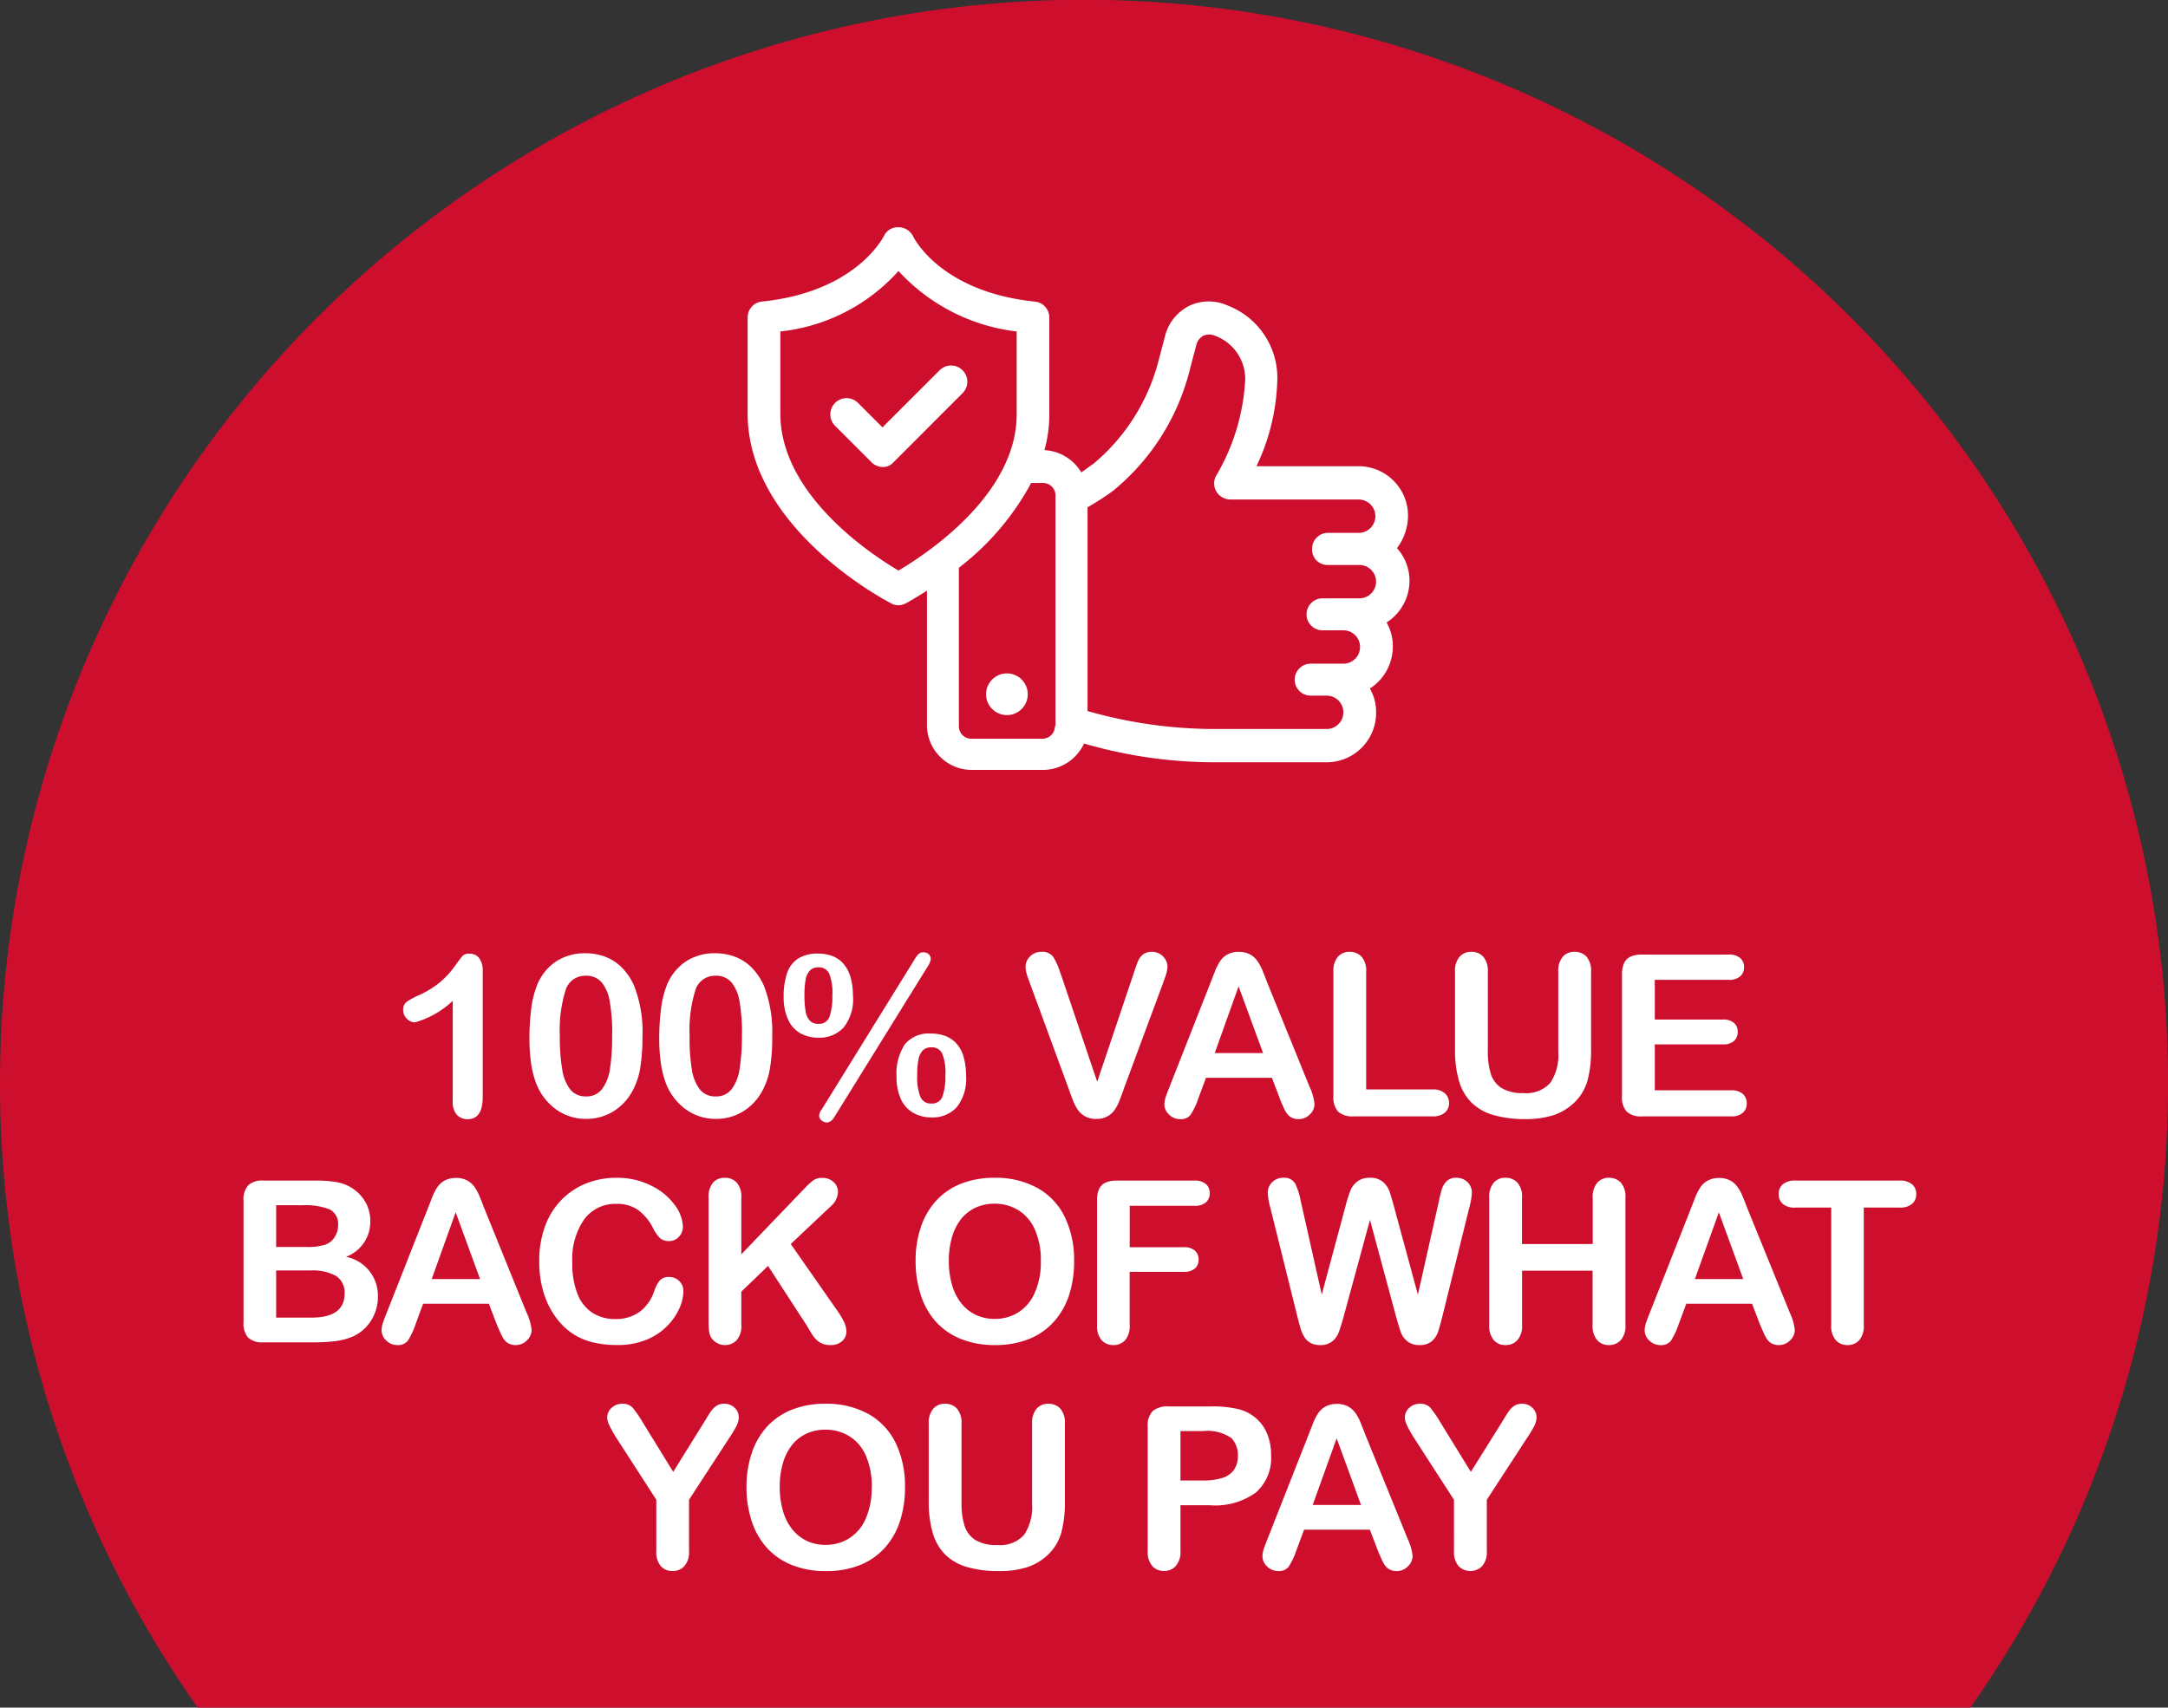 <svg xmlns="http://www.w3.org/2000/svg" width="96.476" height="76.005" viewBox="0 0 96.476 76.005">
  <rect x="0" y="0" width="96.476" height="76.005" fill="#333333" stroke="none"/>
  <g id="Group_7373" data-name="Group 7373" transform="translate(0)">
    <g id="Group_1962" data-name="Group 1962" transform="translate(0 0)">
      <path id="Path_2490" data-name="Path 2490" d="M1747.025,765.957h78.884a48.24,48.24,0,1,0-78.884,0Z" transform="translate(-1738.227 -689.952)" fill="#ce0e2d"/>
    </g>
    <g id="Group_7350" data-name="Group 7350" transform="translate(33.27 10.11)">
      <path id="Path_22084" data-name="Path 22084" d="M31.887,23.73a2.2,2.2,0,0,0-2.2-2.2H25.144a9.5,9.5,0,0,0,.928-3.9,3.449,3.449,0,0,0-2.2-3.248,2.042,2.042,0,0,0-1.7,0,2.064,2.064,0,0,0-1.083,1.3l-.278,1.052a8.85,8.85,0,0,1-2.939,4.7c-.186.124-.34.247-.526.371a2.024,2.024,0,0,0-1.639-.99,5.89,5.89,0,0,0,.217-1.67V14.914a.709.709,0,0,0-.65-.711c-4.145-.433-5.352-2.784-5.413-2.908a.721.721,0,0,0-.65-.4.671.671,0,0,0-.65.4C8.5,11.387,7.295,13.769,3.15,14.2a.709.709,0,0,0-.65.711v4.269c0,5.1,6.125,8.321,6.372,8.445a.624.624,0,0,0,.34.093.705.705,0,0,0,.34-.093c.062-.031.4-.217.928-.557v6a1.994,1.994,0,0,0,1.98,1.98h3.186a2.027,2.027,0,0,0,1.825-1.175,20.763,20.763,0,0,0,5.785.835h5.011a2.2,2.2,0,0,0,2.2-2.2,2.09,2.09,0,0,0-.278-1.083,2.209,2.209,0,0,0,1.021-1.856,2.09,2.09,0,0,0-.278-1.083,2.209,2.209,0,0,0,1.021-1.856,2.174,2.174,0,0,0-.557-1.454A2.414,2.414,0,0,0,31.887,23.73ZM9.213,26.174c-1.206-.711-5.259-3.372-5.259-6.991v-3.65a8.237,8.237,0,0,0,5.259-2.691,8.479,8.479,0,0,0,5.259,2.691v3.65C14.5,22.8,10.419,25.462,9.213,26.174Zm6.96,6.929a.554.554,0,0,1-.557.557H12.461A.554.554,0,0,1,11.9,33.1V26.05a11.811,11.811,0,0,0,3.217-3.774h.526a.554.554,0,0,1,.557.557V33.1ZM28.33,25.926h1.392a.742.742,0,1,1,0,1.485H28.082a.711.711,0,1,0,0,1.423h.928a.742.742,0,1,1,0,1.485H27.556a.711.711,0,1,0,0,1.423h.711a.742.742,0,1,1,0,1.485H23.226a20.585,20.585,0,0,1-5.6-.8V23.359a11.959,11.959,0,0,0,1.145-.742A10.131,10.131,0,0,0,22.2,17.141l.278-1.052a.643.643,0,0,1,.309-.371.662.662,0,0,1,.495,0,2.051,2.051,0,0,1,1.361,1.949A9.356,9.356,0,0,1,23.38,21.9a.711.711,0,0,0-.031.742.743.743,0,0,0,.619.371h5.723a.742.742,0,1,1,0,1.485H28.33a.7.7,0,0,0-.711.711A.682.682,0,0,0,28.33,25.926Z" transform="translate(-2.5 -10.889)" fill="#fff"/>
      <ellipse id="Ellipse_179" data-name="Ellipse 179" cx="0.928" cy="0.928" rx="0.928" ry="0.928" transform="translate(10.61 19.863)" fill="#fff"/>
      <path id="Path_22085" data-name="Path 22085" d="M19.274,31.034,16.737,33.57l-1.083-1.083a.722.722,0,1,0-1.021,1.021l1.609,1.609a.73.73,0,0,0,.495.217.615.615,0,0,0,.495-.217l3.062-3.062a.722.722,0,1,0-1.021-1.021Z" transform="translate(-10.736 -24.658)" fill="#fff"/>
    </g>
    <path id="Path_22095" data-name="Path 22095" d="M-38.342-2.815V-7.284a4.022,4.022,0,0,1-1.68.958.5.5,0,0,1-.366-.165.53.53,0,0,1-.16-.381.43.43,0,0,1,.157-.368,3.485,3.485,0,0,1,.555-.3,4.142,4.142,0,0,0,.95-.589,4.021,4.021,0,0,0,.631-.692q.275-.383.359-.471a.429.429,0,0,1,.314-.088.5.5,0,0,1,.417.2.881.881,0,0,1,.157.555v5.623q0,.987-.673.987a.617.617,0,0,1-.481-.2A.86.86,0,0,1-38.342-2.815ZM-29.9-5.673A8.42,8.42,0,0,1-30-4.288a3.225,3.225,0,0,1-.363,1.051,2.414,2.414,0,0,1-.864.894,2.269,2.269,0,0,1-1.179.314,2.248,2.248,0,0,1-1.338-.422,2.571,2.571,0,0,1-.891-1.169,4.347,4.347,0,0,1-.223-.9,7.5,7.5,0,0,1-.071-1.068,10.262,10.262,0,0,1,.079-1.336,4.412,4.412,0,0,1,.246-1.022,2.308,2.308,0,0,1,.842-1.078A2.311,2.311,0,0,1-32.448-9.4a2.459,2.459,0,0,1,.918.165,2.1,2.1,0,0,1,.724.481,2.752,2.752,0,0,1,.528.783A5.632,5.632,0,0,1-29.9-5.673Zm-1.346-.1a8.18,8.18,0,0,0-.108-1.471,1.81,1.81,0,0,0-.363-.864.89.89,0,0,0-.707-.292.909.909,0,0,0-.9.653,5.952,5.952,0,0,0-.253,2.014,8.656,8.656,0,0,0,.108,1.513,1.9,1.9,0,0,0,.363.891.86.86,0,0,0,.692.3.861.861,0,0,0,.707-.314,1.95,1.95,0,0,0,.359-.9A9.155,9.155,0,0,0-31.25-5.771Zm7.122.1a8.42,8.42,0,0,1-.1,1.385,3.224,3.224,0,0,1-.363,1.051,2.414,2.414,0,0,1-.864.894,2.269,2.269,0,0,1-1.179.314,2.248,2.248,0,0,1-1.338-.422,2.571,2.571,0,0,1-.891-1.169,4.347,4.347,0,0,1-.223-.9,7.5,7.5,0,0,1-.071-1.068,10.262,10.262,0,0,1,.079-1.336,4.412,4.412,0,0,1,.246-1.022,2.308,2.308,0,0,1,.842-1.078A2.311,2.311,0,0,1-26.672-9.4a2.459,2.459,0,0,1,.918.165,2.1,2.1,0,0,1,.724.481,2.752,2.752,0,0,1,.528.783A5.632,5.632,0,0,1-24.128-5.673Zm-1.346-.1a8.18,8.18,0,0,0-.108-1.471,1.81,1.81,0,0,0-.363-.864.89.89,0,0,0-.707-.292.909.909,0,0,0-.9.653,5.952,5.952,0,0,0-.253,2.014A8.656,8.656,0,0,0-27.7-4.219a1.9,1.9,0,0,0,.363.891.86.86,0,0,0,.692.3.861.861,0,0,0,.707-.314,1.95,1.95,0,0,0,.359-.9A9.155,9.155,0,0,0-25.474-5.771Zm4.941-1.724A2.028,2.028,0,0,1-20.945-6.1a1.445,1.445,0,0,1-1.13.457,1.613,1.613,0,0,1-.793-.194,1.309,1.309,0,0,1-.548-.607,2.329,2.329,0,0,1-.2-1.007,3.208,3.208,0,0,1,.152-1.066,1.239,1.239,0,0,1,.494-.648,1.576,1.576,0,0,1,.872-.221,1.777,1.777,0,0,1,.673.118,1.231,1.231,0,0,1,.491.361,1.59,1.59,0,0,1,.3.592A3.043,3.043,0,0,1-20.533-7.495Zm-.918-.049a2.343,2.343,0,0,0-.138-.936.493.493,0,0,0-.486-.292.508.508,0,0,0-.376.14.771.771,0,0,0-.192.413,3.85,3.85,0,0,0-.052.695,4,4,0,0,0,.052.712.785.785,0,0,0,.189.415.506.506,0,0,0,.378.14.487.487,0,0,0,.494-.309A2.7,2.7,0,0,0-21.451-7.544Zm5.948,3.6a2.028,2.028,0,0,1-.413,1.395,1.445,1.445,0,0,1-1.13.457,1.606,1.606,0,0,1-.8-.2,1.341,1.341,0,0,1-.55-.6,2.285,2.285,0,0,1-.2-1.007,2.371,2.371,0,0,1,.366-1.441,1.362,1.362,0,0,1,1.162-.484,1.758,1.758,0,0,1,.67.118,1.286,1.286,0,0,1,.491.354,1.5,1.5,0,0,1,.3.587A3.071,3.071,0,0,1-15.5-3.944Zm-.918-.049a2.31,2.31,0,0,0-.138-.926.493.493,0,0,0-.486-.292.518.518,0,0,0-.383.138.79.79,0,0,0-.194.405,3.477,3.477,0,0,0-.056.695,2.451,2.451,0,0,0,.14.963.5.5,0,0,0,.494.3.488.488,0,0,0,.491-.312A2.655,2.655,0,0,0-16.422-3.993Zm-.835-4.744-4.091,6.6q-.157.27-.354.27a.372.372,0,0,1-.226-.086.268.268,0,0,1-.113-.223.481.481,0,0,1,.1-.25l4.116-6.65a1.829,1.829,0,0,1,.189-.273.3.3,0,0,1,.233-.091.332.332,0,0,1,.238.086.3.3,0,0,1,.091.228A1.008,1.008,0,0,1-17.257-8.737Zm5.958.231,1.631,4.828,1.635-4.862q.128-.383.192-.533a.71.71,0,0,1,.211-.27.619.619,0,0,1,.4-.12.674.674,0,0,1,.346.093.687.687,0,0,1,.25.248.61.61,0,0,1,.091.312,1.022,1.022,0,0,1-.029.233,2.119,2.119,0,0,1-.074.246q-.044.12-.088.248l-1.744,4.7q-.093.27-.187.513a2.17,2.17,0,0,1-.216.427.967.967,0,0,1-.327.3.981.981,0,0,1-.5.118,1,1,0,0,1-.5-.115.949.949,0,0,1-.329-.3,2.246,2.246,0,0,1-.219-.43q-.093-.241-.187-.511L-12.65-8.045q-.044-.128-.091-.25a1.942,1.942,0,0,1-.079-.265,1.133,1.133,0,0,1-.032-.241.641.641,0,0,1,.2-.457.678.678,0,0,1,.506-.206.591.591,0,0,1,.528.228A3.039,3.039,0,0,1-11.3-8.507Zm9.749,5.55-.344-.9H-4.821l-.344.923a3.232,3.232,0,0,1-.344.729.547.547,0,0,1-.467.189.684.684,0,0,1-.486-.2.617.617,0,0,1-.211-.457,1.019,1.019,0,0,1,.049-.3q.049-.157.162-.437L-4.62-8.094l.189-.484a2.446,2.446,0,0,1,.236-.469.958.958,0,0,1,.329-.3,1.009,1.009,0,0,1,.5-.115,1.02,1.02,0,0,1,.508.115.977.977,0,0,1,.329.3,2.084,2.084,0,0,1,.211.39q.086.209.219.557L-.214-3.458a2.335,2.335,0,0,1,.221.771A.638.638,0,0,1-.2-2.228a.686.686,0,0,1-.5.209A.653.653,0,0,1-1-2.08a.6.6,0,0,1-.206-.167,1.536,1.536,0,0,1-.179-.324Q-1.481-2.79-1.55-2.957Zm-2.888-2h2.151L-3.372-7.927ZM2.306-8.58v5.24H5.262a.779.779,0,0,1,.543.172.559.559,0,0,1,.189.432.546.546,0,0,1-.187.43.8.8,0,0,1-.545.165H1.741a.935.935,0,0,1-.685-.211.944.944,0,0,1-.209-.683V-8.58a.964.964,0,0,1,.2-.663.67.67,0,0,1,.523-.221.7.7,0,0,1,.533.219A.947.947,0,0,1,2.306-8.58ZM6.259-5.118V-8.58a.964.964,0,0,1,.2-.663.67.67,0,0,1,.523-.221.687.687,0,0,1,.538.221.964.964,0,0,1,.2.663v3.541A3.23,3.23,0,0,0,7.853-4.03a1.165,1.165,0,0,0,.479.629,1.759,1.759,0,0,0,.963.223A1.442,1.442,0,0,0,10.5-3.632a2.226,2.226,0,0,0,.354-1.378V-8.58a.971.971,0,0,1,.2-.665.672.672,0,0,1,.526-.219.7.7,0,0,1,.533.219.947.947,0,0,1,.2.665v3.462a5.123,5.123,0,0,1-.165,1.41,2.176,2.176,0,0,1-.621.992,2.413,2.413,0,0,1-.914.53A4,4,0,0,1,9.4-2.019,5.022,5.022,0,0,1,7.969-2.2a2.287,2.287,0,0,1-.977-.555,2.237,2.237,0,0,1-.555-.963A4.9,4.9,0,0,1,6.259-5.118Zm12.175-3.1H15.149v1.768h3.025a.72.72,0,0,1,.5.15.509.509,0,0,1,.165.4.529.529,0,0,1-.162.4.7.7,0,0,1-.5.155H15.149V-3.3h3.4a.744.744,0,0,1,.518.16.548.548,0,0,1,.174.425.537.537,0,0,1-.174.415.744.744,0,0,1-.518.16H14.584a.935.935,0,0,1-.685-.211.944.944,0,0,1-.209-.683V-8.448a1.214,1.214,0,0,1,.093-.513.579.579,0,0,1,.292-.29,1.228,1.228,0,0,1,.508-.091h3.85a.748.748,0,0,1,.518.155.523.523,0,0,1,.169.405.529.529,0,0,1-.169.41A.748.748,0,0,1,18.435-8.217ZM-44.572,7.917h-2.2a.91.91,0,0,1-.68-.214.96.96,0,0,1-.2-.68V1.611a.942.942,0,0,1,.209-.685.927.927,0,0,1,.675-.209h2.333a5.444,5.444,0,0,1,.894.064,1.9,1.9,0,0,1,.678.246,1.778,1.778,0,0,1,.452.386,1.7,1.7,0,0,1,.3.516,1.726,1.726,0,0,1,.1.6,1.656,1.656,0,0,1-1.08,1.581,1.758,1.758,0,0,1,1.419,1.758,1.976,1.976,0,0,1-.309,1.088,1.857,1.857,0,0,1-.835.715,2.969,2.969,0,0,1-.756.194A7.707,7.707,0,0,1-44.572,7.917Zm-.108-3.2H-46.2v2.1h1.567q1.478,0,1.478-1.066a.869.869,0,0,0-.383-.791A2.146,2.146,0,0,0-44.68,4.719ZM-46.2,1.812V3.673h1.336a2.683,2.683,0,0,0,.842-.1.8.8,0,0,0,.454-.393.885.885,0,0,0,.123-.462.716.716,0,0,0-.388-.724,2.964,2.964,0,0,0-1.184-.179ZM-36.39,7.1l-.344-.9h-2.927L-40,7.121a3.232,3.232,0,0,1-.344.729.547.547,0,0,1-.467.189.684.684,0,0,1-.486-.2.617.617,0,0,1-.211-.457,1.019,1.019,0,0,1,.049-.3q.049-.157.162-.437l1.842-4.676.189-.484a2.446,2.446,0,0,1,.236-.469.958.958,0,0,1,.329-.3,1.009,1.009,0,0,1,.5-.115,1.02,1.02,0,0,1,.508.115.977.977,0,0,1,.329.3,2.084,2.084,0,0,1,.211.39q.086.209.219.557L-35.054,6.6a2.335,2.335,0,0,1,.221.771.638.638,0,0,1-.209.459.686.686,0,0,1-.5.209.653.653,0,0,1-.295-.061.6.6,0,0,1-.206-.167,1.536,1.536,0,0,1-.179-.324Q-36.321,7.268-36.39,7.1Zm-2.888-2h2.151l-1.085-2.971Zm11.2.54a1.919,1.919,0,0,1-.169.744,2.684,2.684,0,0,1-.533.786,2.719,2.719,0,0,1-.928.626,3.337,3.337,0,0,1-1.316.241,4.6,4.6,0,0,1-1.036-.108,2.911,2.911,0,0,1-.847-.336,2.858,2.858,0,0,1-.7-.6,3.575,3.575,0,0,1-.486-.759,3.957,3.957,0,0,1-.3-.9,4.886,4.886,0,0,1-.1-1.012,4.488,4.488,0,0,1,.253-1.557,3.321,3.321,0,0,1,.724-1.176A3.16,3.16,0,0,1-32.416.849,3.578,3.578,0,0,1-31.066.594a3.375,3.375,0,0,1,1.557.349,2.818,2.818,0,0,1,1.046.862,1.7,1.7,0,0,1,.363.97.632.632,0,0,1-.177.442.561.561,0,0,1-.427.192.59.59,0,0,1-.42-.133,1.836,1.836,0,0,1-.312-.457,2.2,2.2,0,0,0-.67-.8,1.637,1.637,0,0,0-.95-.265,1.722,1.722,0,0,0-1.432.683,3.091,3.091,0,0,0-.533,1.94,3.6,3.6,0,0,0,.236,1.4,1.764,1.764,0,0,0,.668.832A1.844,1.844,0,0,0-31.1,6.88a1.776,1.776,0,0,0,1.063-.312,1.884,1.884,0,0,0,.656-.916,1.554,1.554,0,0,1,.231-.464.522.522,0,0,1,.442-.179.618.618,0,0,1,.447.182A.605.605,0,0,1-28.079,5.643ZM-25.5,1.478V4l2.863-2.986A2.625,2.625,0,0,1-22.286.7a.652.652,0,0,1,.386-.1.708.708,0,0,1,.508.184.6.6,0,0,1,.194.449.894.894,0,0,1-.329.634L-23.3,3.541l2.043,2.927A3.659,3.659,0,0,1-20.933,7a1.036,1.036,0,0,1,.108.444.553.553,0,0,1-.189.417.721.721,0,0,1-.513.177.866.866,0,0,1-.5-.13,1.117,1.117,0,0,1-.324-.346q-.133-.216-.236-.393l-1.724-2.652L-25.5,5.662V7.15a.947.947,0,0,1-.206.67.7.7,0,0,1-.53.219.713.713,0,0,1-.359-.1.688.688,0,0,1-.265-.265.864.864,0,0,1-.083-.319q-.015-.182-.015-.526V1.478a.98.98,0,0,1,.194-.663.666.666,0,0,1,.528-.221A.7.7,0,0,1-25.7.812.947.947,0,0,1-25.5,1.478ZM-14.244.594a3.845,3.845,0,0,1,1.923.454A2.945,2.945,0,0,1-11.105,2.34a4.4,4.4,0,0,1,.413,1.967,4.811,4.811,0,0,1-.226,1.518A3.283,3.283,0,0,1-11.6,7.008a2.961,2.961,0,0,1-1.11.766,4.009,4.009,0,0,1-1.508.265,3.974,3.974,0,0,1-1.513-.273A3,3,0,0,1-16.842,7,3.283,3.283,0,0,1-17.517,5.8,4.818,4.818,0,0,1-17.745,4.3a4.655,4.655,0,0,1,.238-1.522,3.266,3.266,0,0,1,.69-1.179,2.984,2.984,0,0,1,1.1-.744A3.961,3.961,0,0,1-14.244.594Zm2.073,3.7a3.378,3.378,0,0,0-.255-1.37,1.907,1.907,0,0,0-.729-.877,2,2,0,0,0-1.088-.3,1.969,1.969,0,0,0-.808.165,1.775,1.775,0,0,0-.638.479,2.288,2.288,0,0,0-.422.8,3.629,3.629,0,0,0-.155,1.1,3.719,3.719,0,0,0,.155,1.11,2.276,2.276,0,0,0,.437.823,1.836,1.836,0,0,0,.648.489,1.961,1.961,0,0,0,.8.162A1.971,1.971,0,0,0-13.2,6.6a1.935,1.935,0,0,0,.747-.864A3.342,3.342,0,0,0-12.171,4.3Zm6.827-2.456H-8.217V3.683h2.4a.72.72,0,0,1,.5.15.515.515,0,0,1,.165.4.5.5,0,0,1-.167.4.73.73,0,0,1-.5.147h-2.4V7.15a.955.955,0,0,1-.2.67.683.683,0,0,1-.523.219.685.685,0,0,1-.528-.221.956.956,0,0,1-.2-.668V1.611A1.214,1.214,0,0,1-9.583,1.1.579.579,0,0,1-9.29.808,1.228,1.228,0,0,1-8.782.717h3.438a.748.748,0,0,1,.518.155.523.523,0,0,1,.169.405.529.529,0,0,1-.169.41A.748.748,0,0,1-5.344,1.841ZM3.639,6.782,2.475,2.465,1.3,6.782q-.138.491-.219.7A.934.934,0,0,1,.8,7.87a.8.8,0,0,1-.535.169.88.88,0,0,1-.444-.1.773.773,0,0,1-.282-.285,1.79,1.79,0,0,1-.177-.437q-.069-.253-.123-.469L-1.965,1.9a2.837,2.837,0,0,1-.108-.643.633.633,0,0,1,.2-.471A.669.669,0,0,1-1.39.594.551.551,0,0,1-.855.849a2.885,2.885,0,0,1,.241.742l.943,4.2L1.385,1.861A6.334,6.334,0,0,1,1.6,1.173.992.992,0,0,1,1.9.766.884.884,0,0,1,2.475.594a.838.838,0,0,1,.572.179.979.979,0,0,1,.282.39q.079.211.211.7L4.607,5.795l.943-4.2a5.02,5.02,0,0,1,.13-.516A.827.827,0,0,1,5.891.741.6.6,0,0,1,6.325.594a.676.676,0,0,1,.484.189.627.627,0,0,1,.2.474A3.077,3.077,0,0,1,6.9,1.9L5.7,6.748q-.123.491-.2.719a.958.958,0,0,1-.275.4.8.8,0,0,1-.548.172.812.812,0,0,1-.535-.167A.9.9,0,0,1,3.86,7.5Q3.781,7.288,3.639,6.782Zm5.6-5.3V3.541h3.148V1.478a.964.964,0,0,1,.2-.663.67.67,0,0,1,.523-.221.7.7,0,0,1,.533.219.947.947,0,0,1,.2.665V7.15a.949.949,0,0,1-.206.668.693.693,0,0,1-.53.221.665.665,0,0,1-.526-.223.982.982,0,0,1-.2-.665V4.729H9.243V7.15a.949.949,0,0,1-.206.668.693.693,0,0,1-.53.221.665.665,0,0,1-.526-.223.982.982,0,0,1-.2-.665V1.478A.98.98,0,0,1,7.978.815.666.666,0,0,1,8.506.594a.7.7,0,0,1,.533.219A.947.947,0,0,1,9.243,1.478ZM19.822,7.1l-.344-.9H16.551l-.344.923a3.232,3.232,0,0,1-.344.729.547.547,0,0,1-.467.189.684.684,0,0,1-.486-.2.617.617,0,0,1-.211-.457,1.019,1.019,0,0,1,.049-.3q.049-.157.162-.437l1.842-4.676.189-.484a2.446,2.446,0,0,1,.236-.469.958.958,0,0,1,.329-.3,1.009,1.009,0,0,1,.5-.115,1.02,1.02,0,0,1,.508.115.977.977,0,0,1,.329.3,2.084,2.084,0,0,1,.211.39q.086.209.219.557L21.158,6.6a2.335,2.335,0,0,1,.221.771.638.638,0,0,1-.209.459.686.686,0,0,1-.5.209.653.653,0,0,1-.295-.061.6.6,0,0,1-.206-.167,1.536,1.536,0,0,1-.179-.324Q19.891,7.268,19.822,7.1Zm-2.888-2h2.151L18,2.131ZM26.04,1.92H24.449V7.15a.963.963,0,0,1-.2.67.676.676,0,0,1-.521.219.685.685,0,0,1-.528-.221A.956.956,0,0,1,23,7.15V1.92H21.4a.806.806,0,0,1-.555-.165.558.558,0,0,1-.182-.435.552.552,0,0,1,.189-.442A.819.819,0,0,1,21.4.717H26.04A.816.816,0,0,1,26.6.884a.562.562,0,0,1,.184.437.551.551,0,0,1-.187.435A.826.826,0,0,1,26.04,1.92ZM-29.283,17.209V14.925L-31.041,12.2a5.712,5.712,0,0,1-.327-.575.877.877,0,0,1-.1-.359.572.572,0,0,1,.194-.432.674.674,0,0,1,.479-.182.584.584,0,0,1,.454.169,5.069,5.069,0,0,1,.464.675l1.346,2.186,1.36-2.186.206-.339a2.1,2.1,0,0,1,.184-.258.734.734,0,0,1,.223-.184.643.643,0,0,1,.3-.064.632.632,0,0,1,.459.179.563.563,0,0,1,.184.415.868.868,0,0,1-.093.383,4.97,4.97,0,0,1-.319.53l-1.8,2.765v2.284a.949.949,0,0,1-.206.668.687.687,0,0,1-.526.221.681.681,0,0,1-.526-.219A.963.963,0,0,1-29.283,17.209Zm7.515-6.557a3.845,3.845,0,0,1,1.923.454A2.945,2.945,0,0,1-18.63,12.4a4.4,4.4,0,0,1,.413,1.967,4.811,4.811,0,0,1-.226,1.518,3.283,3.283,0,0,1-.678,1.184,2.961,2.961,0,0,1-1.11.766,4.009,4.009,0,0,1-1.508.265,3.974,3.974,0,0,1-1.513-.273,3,3,0,0,1-1.115-.769,3.283,3.283,0,0,1-.675-1.193,4.818,4.818,0,0,1-.228-1.508,4.655,4.655,0,0,1,.238-1.522,3.266,3.266,0,0,1,.69-1.179,2.984,2.984,0,0,1,1.1-.744A3.961,3.961,0,0,1-21.768,10.652Zm2.073,3.7a3.378,3.378,0,0,0-.255-1.37,1.907,1.907,0,0,0-.729-.877,2,2,0,0,0-1.088-.3,1.97,1.97,0,0,0-.808.165,1.775,1.775,0,0,0-.638.479,2.288,2.288,0,0,0-.422.8,3.629,3.629,0,0,0-.155,1.1,3.719,3.719,0,0,0,.155,1.11,2.276,2.276,0,0,0,.437.823,1.836,1.836,0,0,0,.648.489,1.961,1.961,0,0,0,.8.162,1.971,1.971,0,0,0,1.029-.28,1.935,1.935,0,0,0,.747-.864A3.342,3.342,0,0,0-19.7,14.355Zm2.534.643V11.536a.964.964,0,0,1,.2-.663.67.67,0,0,1,.523-.221.687.687,0,0,1,.538.221.964.964,0,0,1,.2.663v3.541a3.23,3.23,0,0,0,.135,1.009,1.165,1.165,0,0,0,.479.629,1.759,1.759,0,0,0,.963.223,1.442,1.442,0,0,0,1.208-.454,2.226,2.226,0,0,0,.354-1.378v-3.57a.971.971,0,0,1,.2-.665.672.672,0,0,1,.526-.219.7.7,0,0,1,.533.219.947.947,0,0,1,.2.665V15a5.123,5.123,0,0,1-.165,1.41,2.176,2.176,0,0,1-.621.992,2.413,2.413,0,0,1-.914.53,4,4,0,0,1-1.218.167,5.022,5.022,0,0,1-1.429-.179,2.287,2.287,0,0,1-.977-.555,2.237,2.237,0,0,1-.555-.963A4.9,4.9,0,0,1-17.161,15Zm12.539.172H-5.958v2.038a.952.952,0,0,1-.206.663.675.675,0,0,1-.521.226.68.68,0,0,1-.53-.223.95.95,0,0,1-.2-.656v-5.55a.907.907,0,0,1,.221-.688,1.006,1.006,0,0,1,.7-.206h1.871a4.9,4.9,0,0,1,1.277.128,1.9,1.9,0,0,1,.764.408,1.838,1.838,0,0,1,.489.7,2.455,2.455,0,0,1,.167.928A2.051,2.051,0,0,1-2.6,14.6,3.083,3.083,0,0,1-4.622,15.171Zm-.354-3.3h-.982v2.2h.982a2.934,2.934,0,0,0,.862-.108,1,1,0,0,0,.528-.354,1.055,1.055,0,0,0,.182-.643,1.091,1.091,0,0,0-.28-.776A1.866,1.866,0,0,0-4.976,11.87Zm7.79,5.289-.344-.9H-.457l-.344.923a3.232,3.232,0,0,1-.344.729.547.547,0,0,1-.467.189.684.684,0,0,1-.486-.2.617.617,0,0,1-.211-.457,1.019,1.019,0,0,1,.049-.3q.049-.157.162-.437l1.842-4.676.189-.484a2.446,2.446,0,0,1,.236-.469.958.958,0,0,1,.329-.3,1.009,1.009,0,0,1,.5-.115,1.02,1.02,0,0,1,.508.115.977.977,0,0,1,.329.3,2.084,2.084,0,0,1,.211.39q.086.209.219.557L4.15,16.659a2.335,2.335,0,0,1,.221.771.638.638,0,0,1-.209.459.686.686,0,0,1-.5.209.653.653,0,0,1-.295-.061.6.6,0,0,1-.206-.167,1.536,1.536,0,0,1-.179-.324Q2.883,17.327,2.814,17.16Zm-2.888-2H2.077L.992,12.189Zm6.287,2.048V14.925L4.454,12.2a5.711,5.711,0,0,1-.327-.575.877.877,0,0,1-.1-.359.572.572,0,0,1,.194-.432.674.674,0,0,1,.479-.182.584.584,0,0,1,.454.169,5.069,5.069,0,0,1,.464.675l1.346,2.186L8.329,11.5l.206-.339A2.1,2.1,0,0,1,8.72,10.9a.734.734,0,0,1,.223-.184.643.643,0,0,1,.3-.064.632.632,0,0,1,.459.179.563.563,0,0,1,.184.415.868.868,0,0,1-.093.383,4.97,4.97,0,0,1-.319.53l-1.8,2.765v2.284a.949.949,0,0,1-.206.668.738.738,0,0,1-1.051,0A.963.963,0,0,1,6.213,17.209Z" transform="translate(58.489 51.83)" fill="#fff"/>
  </g>
</svg>
